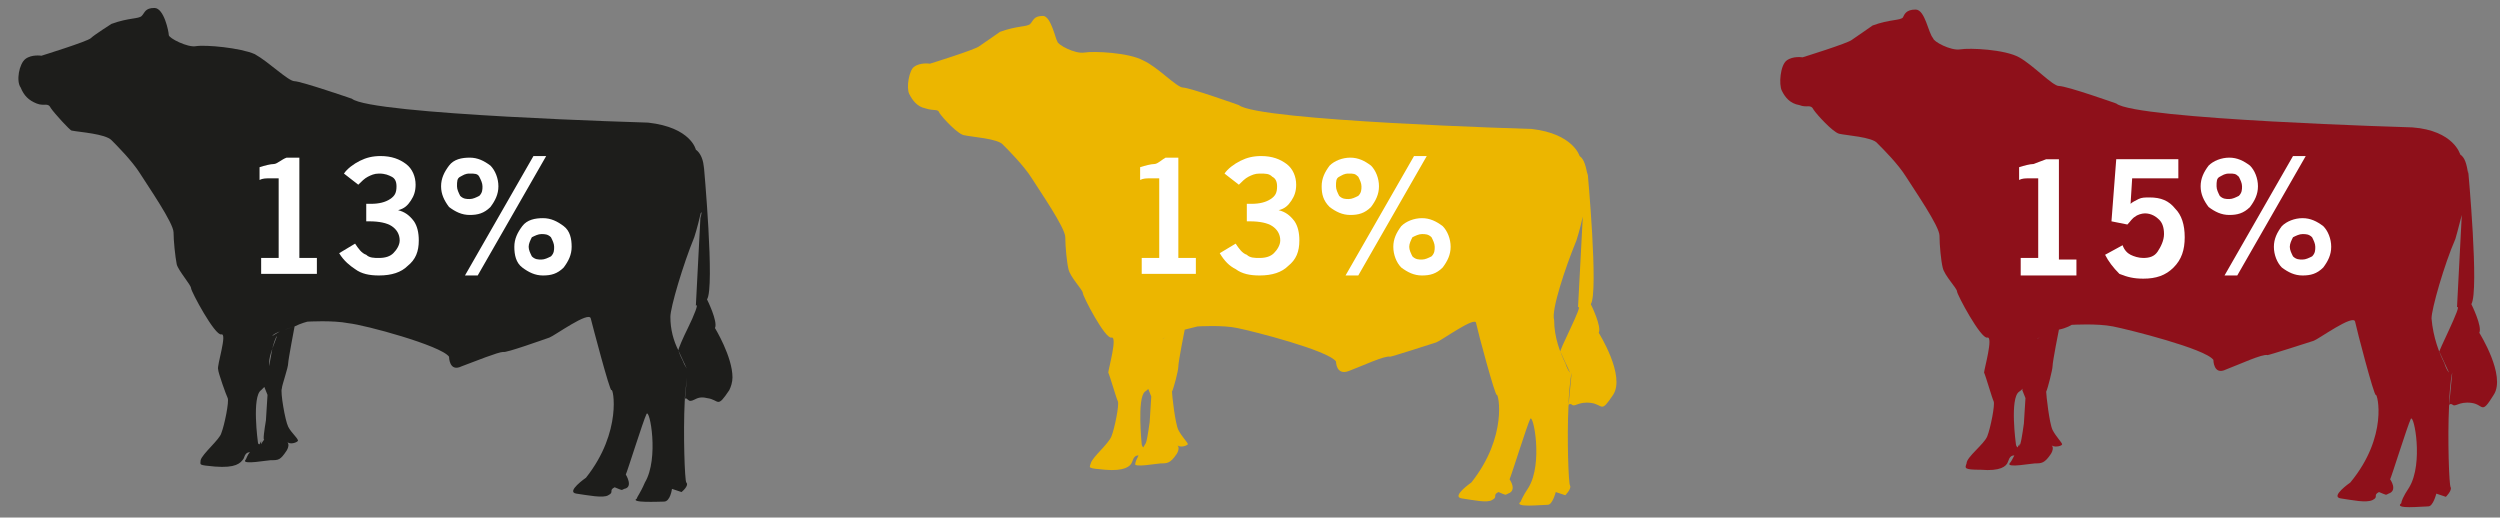 <?xml version="1.0" encoding="utf-8"?>
<!-- Generator: Adobe Illustrator 22.1.0, SVG Export Plug-In . SVG Version: 6.00 Build 0)  -->
<svg version="1.1" id="Слой_1" xmlns="http://www.w3.org/2000/svg" xmlns:xlink="http://www.w3.org/1999/xlink" x="0px" y="0px"
	 viewBox="0 0 157 32.5" style="enable-background:new 0 0 157 32.5;" xml:space="preserve">
<rect x="0" y="0" width="157" height="32.5" fill="#808080" stroke="none"/>
<style type="text/css">
	.st0{clip-path:url(#SVGID_2_);fill:#1D1D1B;}
	.st1{clip-path:url(#SVGID_4_);fill:#ECB600;}
	.st2{clip-path:url(#SVGID_6_);fill:#8E101A;}
	.st3{enable-background:new    ;}
	.st4{fill:#FFFFFF;}
</style>
<g>
	<g>
		<defs>
			<rect id="SVGID_1_" x="1.1" y="-1.1" width="45.4" height="34.7"/>
		</defs>
		<clipPath id="SVGID_2_">
			<use xlink:href="#SVGID_1_"  style="overflow:visible;"/>
		</clipPath>
		<path class="st0" d="M10.6,2.2c0,0.2,1.2,0.8,1.7,0.7C12.9,2.8,15.1,3,16,3.4c0.9,0.5,2.1,1.7,2.5,1.7s3.6,1.1,3.6,1.1
			c1.2,1,18.6,1.5,18.6,1.5c2.7,0.3,3,1.7,3,1.7c0.3,0.2,0.5,0.7,0.5,1.2v-0.2c0,0,0.7,7.7,0.2,8.4c0,0,0.7,1.4,0.5,1.8
			c0,0,1.1,1.8,1.1,3.1c0,0.3-0.1,0.6-0.2,0.8c-0.8,1.2-0.6,0.6-1.4,0.5c-0.4-0.1-0.6,0-0.8,0.1s-0.3,0.1-0.4,0
			c-0.2-0.2-0.2,0-0.2,0.1l0.2-2.1c0,0.3-0.2,1.6-0.2,2.1l0,0l0,0l0,0l0,0c-0.1,2,0,5,0.1,5.1c0.2,0.2-0.3,0.6-0.3,0.6l-0.6-0.2
			c0,0-0.1,0.8-0.5,0.8c-0.3,0-2.2,0.1-1.7-0.2l0,0c0-0.1,0.2-0.3,0.5-1c0.9-1.5,0.3-4.7,0.1-4.3c-0.2,0.4-1.2,3.6-1.3,3.8
			c0,0,0.5,0.8-0.1,0.9c-0.2,0.1-0.1,0.1-0.6-0.1c-0.4,0.2,0,0.3-0.4,0.5c-0.3,0.2-1.3,0-2-0.1s0.6-1,0.6-1c2.3-2.9,1.7-5.7,1.6-5.5
			c-0.1,0.1-1.2-4.1-1.3-4.5c-0.1-0.5-2.3,1.1-2.6,1.2s-2.8,1-2.9,0.9c-0.3,0-1.8,0.6-2.6,0.9c-0.8,0.4-0.8-0.6-0.8-0.6
			c-0.5-0.7-5.3-2-6.3-2.1c-1-0.2-2.6-0.1-2.6-0.1s-0.4,0.1-0.8,0.3c-0.6,0.2-1.3,0.4-1.4,0.6l0.5-0.3l0.9-0.3c0,0-0.4,2.1-0.4,2.3
			c0,0.3-0.4,1.4-0.4,1.6c-0.1,0.2,0.2,2,0.4,2.4c0.2,0.4,0.7,0.8,0.6,0.9s-0.4,0.2-0.6,0.1s0.2,0-0.1,0.5c-0.4,0.6-0.5,0.6-1,0.6
			c-0.2,0-1.8,0.3-1.6,0c0.1-0.1,0.1-0.3,0.3-0.5c-0.2,0-0.3,0.1-0.4,0.4c-0.2,0.3-0.5,0.6-1.8,0.5c-1.1-0.1-0.9-0.1-0.9-0.4
			c0.1-0.4,1.2-1.3,1.3-1.7c0.2-0.5,0.5-2,0.4-2.2s-0.6-1.6-0.6-1.8c-0.1-0.2,0.6-2.3,0.2-2.2c-0.4,0.1-1.9-2.7-1.9-2.9
			c0-0.2-0.8-1.1-0.9-1.5c-0.1-0.5-0.2-1.5-0.2-2c0-0.6-1.6-2.9-2.1-3.7C8.3,10.1,7.3,9.1,7,8.8C6.6,8.4,5,8.3,4.5,8.2
			c-0.1,0-1.1-1.1-1.3-1.4C3,6.4,2.8,6.7,2.3,6.5s-0.8-0.5-1-1C1,5.1,1.2,4,1.6,3.7s1-0.2,1-0.2s2.9-0.9,3.1-1.1
			C5.9,2.2,7,1.5,7,1.5C8.1,1.1,8.7,1.2,8.9,1s0.2-0.5,0.8-0.5S10.6,2,10.6,2.2 M44.1,13.1c0,0.1,0,0.2-0.1,0.3c0,0,0,0.1,0,0.3
			L44.1,13.1z M44,13.4c-0.2,0.9-0.4,1.5-0.4,1.5c-0.7,1.7-1.5,4.4-1.5,5c0,0.8,0.2,1.5,0.5,2.1c0-0.1,0.3-0.8,0.6-1.4
			c0.4-0.8,0.7-1.6,0.5-1.4L44,13.4z M17.4,21.1c-0.1,0.1-0.2,0.4-0.3,0.8L17.4,21.1z M17.1,21.9c-0.1,0.3-0.2,0.6-0.2,0.9
			c0,0.1,0,0.1,0,0.2L17.1,21.9z M42.6,22L42.6,22c0.1,0.3,0.2,0.5,0.3,0.7c0.1,0.3,0.3,0.5,0.3,0.6L42.6,22z M16.7,26.4l0.1-1.6
			l-0.2-0.5l-0.1,0.1l0,0l0,0l-0.1,0.1c-0.6,0.4-0.2,3.3-0.2,3.3s0,0.1,0.1,0.1l0.1-0.2v0.2c0.1-0.2,0.2-0.3,0.2-0.3l0,0
			C16.5,27.7,16.6,27,16.7,26.4 M16.4,24.4L16.4,24.4L16.4,24.4z"/>
	</g>
</g>
<g>
	<g>
		<defs>
			<rect id="SVGID_3_" x="56.3" y="-1.1" width="45.4" height="34.7"/>
		</defs>
		<clipPath id="SVGID_4_">
			<use xlink:href="#SVGID_3_"  style="overflow:visible;"/>
		</clipPath>
		<path class="st1" d="M98.4,25.5L98.4,25.5L98.4,25.5C98.4,25.4,98.4,25.5,98.4,25.5 M57.1,5.9c0.2,0.4,0.5,0.8,1,0.9
			c0.6,0.2,0.8,0,0.9,0.3c0.2,0.3,1.2,1.4,1.6,1.4C61,8.6,62.7,8.7,63,9.1c0.3,0.3,1.3,1.3,1.8,2.1s2.1,3.1,2.1,3.7
			c0,0.6,0.1,1.6,0.2,2c0.1,0.5,0.9,1.3,0.9,1.5s1.4,2.9,1.8,2.8s-0.2,2-0.2,2.2c0.1,0.2,0.5,1.6,0.6,1.8c0.1,0.2-0.2,1.7-0.4,2.2
			c-0.2,0.5-1.2,1.3-1.3,1.7c-0.1,0.3-0.2,0.3,0.9,0.4c1.2,0.1,1.6-0.2,1.7-0.5s0.2-0.4,0.4-0.4c-0.1,0.2-0.2,0.4-0.2,0.5
			c-0.2,0.3,1.4,0,1.6,0c0.4,0,0.6,0,1-0.6c0.3-0.5-0.1-0.6,0.1-0.5s0.5,0,0.6-0.1c0-0.1-0.4-0.5-0.6-0.9s-0.4-2.2-0.4-2.4
			c0.1-0.2,0.4-1.3,0.4-1.6c0-0.3,0.4-2.3,0.4-2.3c0.4-0.1,0.8-0.2,0.8-0.2s1.6-0.1,2.5,0.1c1,0.2,5.7,1.4,6.2,2.1
			c0,0,0,0.9,0.8,0.6s2.3-1,2.6-0.9c0.1,0,2.6-0.8,2.9-0.9s2.5-1.7,2.5-1.2c0.1,0.5,1.2,4.6,1.3,4.5c0.1-0.1,0.7,2.6-1.6,5.5
			c0,0-1.3,0.9-0.6,1c0.7,0.1,1.6,0.3,1.9,0.1c0.4-0.2,0-0.3,0.4-0.5c0.5,0.2,0.4,0.2,0.6,0.1c0.6-0.2,0.1-0.9,0.1-0.9
			c0.1-0.2,1.1-3.4,1.3-3.8c0.2-0.3,0.8,2.8-0.1,4.3c-0.4,0.6-0.5,0.9-0.5,0.9l0,0c-0.5,0.4,1.3,0.2,1.7,0.2c0.3,0,0.5-0.8,0.5-0.8
			l0.6,0.2c0,0,0.4-0.4,0.3-0.6c-0.1-0.1-0.2-3-0.1-5l0,0c0-0.5,0.1-1.7,0.2-2.1l-0.2,2.1c0,0,0-0.2,0.2-0.1
			c0.2,0.2,0.4-0.2,1.2-0.1c0.8,0.1,0.6,0.7,1.4-0.5s-0.9-3.9-0.9-3.9c0.2-0.4-0.5-1.8-0.5-1.8c0.5-0.7-0.2-8.3-0.2-8.3V11
			c-0.1-0.5-0.2-1-0.5-1.2c0,0-0.4-1.4-3-1.7c0,0-17.2-0.5-18.4-1.5c0,0-3.1-1.1-3.5-1.1s-1.6-1.3-2.5-1.7c-0.9-0.5-3.1-0.6-3.7-0.5
			c-0.6,0.1-1.7-0.5-1.7-0.7C66.3,2.5,66,1,65.5,1c-0.6,0-0.6,0.3-0.8,0.5c-0.2,0.2-0.8,0.1-1.9,0.5c0,0-1,0.7-1.3,0.9
			C61.3,3.1,58.4,4,58.4,4s-0.6-0.1-1,0.2C57.1,4.4,56.9,5.5,57.1,5.9 M99.4,13.4V14c0-0.2,0-0.3,0-0.3
			C99.4,13.5,99.4,13.5,99.4,13.4 M99,15.1c0,0,0.2-0.6,0.4-1.5l-0.3,5.7c0.4-0.3-1.3,2.9-1.1,2.8l0.6,1.3c-0.1-0.1-0.2-0.3-0.3-0.6
			c-0.3-0.6-0.7-1.6-0.7-2.7C97.4,19.5,98.3,16.8,99,15.1 M71.8,28.1v-0.2V28.1c-0.1-0.1-0.1-0.2-0.1-0.2s-0.3-2.9,0.2-3.3
			c0.6-0.4,0.4-0.9,0.6-1.6s0.4-1.5,0.5-1.7c0.1-0.1,0.8-0.4,1.4-0.6L73.5,21L73,21.3l-0.3,0.8l-0.6,2.3l0.2,0.5l-0.1,1.6
			c-0.1,0.7-0.2,1.4-0.3,1.4C72,27.8,71.9,27.9,71.8,28.1 M72,24.5L72,24.5L72,24.5z"/>
	</g>
</g>
<g>
	<g>
		<defs>
			<rect id="SVGID_5_" x="111.6" y="-1.1" width="45.4" height="34.7"/>
		</defs>
		<clipPath id="SVGID_6_">
			<use xlink:href="#SVGID_5_"  style="overflow:visible;"/>
		</clipPath>
		<path class="st2" d="M153.6,25.4L153.6,25.4L153.6,25.4L153.6,25.4 M154.6,13.2v0.6c0-0.2,0-0.3,0-0.3
			C154.6,13.4,154.6,13.3,154.6,13.2 M154.2,15c0,0,0.2-0.7,0.4-1.5l-0.3,5.8c0.4-0.3-1.3,3-1.1,2.8l0.6,1.3
			c-0.1-0.1-0.2-0.3-0.3-0.6c-0.3-0.6-0.7-1.6-0.8-2.8C152.7,19.4,153.5,16.6,154.2,15 M126.7,28.1v-0.2V28.1
			c-0.1-0.1-0.1-0.2-0.1-0.2s-0.4-2.9,0.2-3.3s0.4-0.9,0.6-1.6s0.4-1.5,0.5-1.7c0.1-0.1,0.8-0.4,1.4-0.6l-0.9,0.3l-0.5,0.3l-0.3,0.8
			l-0.6,2.4l0.2,0.5l-0.1,1.6c-0.1,0.7-0.2,1.4-0.3,1.4C126.9,27.8,126.8,27.9,126.7,28.1 M120.3,0.6L120.3,0.6
			c-0.6,0-0.7,0.3-0.8,0.5c-0.2,0.2-0.8,0.1-1.9,0.5c0,0-1,0.7-1.3,0.9c-0.2,0.2-3.1,1.1-3.1,1.1s-0.6-0.1-1,0.2s-0.5,1.5-0.3,1.9
			c0.2,0.4,0.5,0.8,1.1,0.9c0.5,0.2,0.7-0.1,0.9,0.3c0.2,0.3,1.2,1.4,1.6,1.5c0.4,0.1,2.1,0.2,2.4,0.6c0.4,0.4,1.3,1.3,1.8,2.1
			s2.1,3.1,2.1,3.7c0,0.6,0.1,1.6,0.2,2c0.1,0.5,0.9,1.3,0.9,1.5s1.5,3,1.9,2.9s-0.2,2-0.2,2.2c0.1,0.2,0.5,1.6,0.6,1.8
			s-0.2,1.7-0.4,2.2c-0.2,0.5-1.3,1.3-1.3,1.7c-0.1,0.3-0.2,0.4,0.9,0.4c1.2,0.1,1.6-0.2,1.7-0.5s0.2-0.4,0.4-0.4
			c-0.1,0.2-0.2,0.4-0.3,0.5c-0.2,0.3,1.4,0,1.6,0c0.4,0,0.6,0,1-0.6c0.3-0.5-0.1-0.6,0.1-0.5c0.2,0.1,0.6,0,0.6-0.1
			s-0.4-0.5-0.6-0.9c-0.2-0.4-0.4-2.2-0.4-2.4c0.1-0.2,0.4-1.4,0.4-1.6c0-0.3,0.4-2.3,0.4-2.3c0.5-0.1,0.8-0.3,0.8-0.3
			s1.6-0.1,2.6,0.1s5.8,1.4,6.3,2.1c0,0,0,1,0.8,0.6c0.8-0.3,2.3-1,2.6-0.9c0.1,0,2.6-0.8,2.9-0.9c0.3-0.1,2.5-1.7,2.6-1.2
			s1.2,4.7,1.3,4.6c0.1-0.1,0.8,2.6-1.6,5.5c0,0-1.3,0.9-0.6,1s1.6,0.3,2,0.1c0.4-0.2,0-0.3,0.4-0.5c0.5,0.2,0.4,0.2,0.6,0.1
			c0.6-0.2,0.1-0.9,0.1-0.9c0.1-0.2,1.1-3.4,1.3-3.8c0.2-0.3,0.8,2.8-0.1,4.3c-0.4,0.6-0.5,0.9-0.5,1l0,0c-0.5,0.4,1.3,0.2,1.7,0.2
			c0.3,0,0.5-0.8,0.5-0.8l0.6,0.2c0,0,0.4-0.4,0.3-0.6c-0.1-0.1-0.2-3.1-0.1-5.1l0,0c0-0.5,0.1-1.8,0.2-2.1l-0.2,2.1
			c0,0,0-0.2,0.2-0.1c0.2,0.2,0.4-0.2,1.2-0.1s0.6,0.8,1.4-0.5c0.8-1.2-0.9-3.9-0.9-3.9c0.2-0.4-0.5-1.8-0.5-1.8
			c0.5-0.8-0.2-8.4-0.2-8.4v0.2c-0.1-0.6-0.2-1-0.5-1.2c0,0-0.4-1.5-3-1.7c0,0-17.4-0.5-18.6-1.5c0,0-3.1-1.1-3.6-1.1
			c-0.4,0-1.6-1.3-2.5-1.8s-3.1-0.6-3.7-0.5c-0.6,0.1-1.7-0.5-1.7-0.7C121.1,2.1,120.9,0.6,120.3,0.6 M126.9,24.5L126.9,24.5
			L126.9,24.5z"/>
	</g>
</g>
<g class="st3">
	<path class="st4" d="M16.4,17.2v-1h1.1v-5c-0.2,0-0.4,0-0.6,0c-0.2,0-0.4,0-0.6,0.1v-0.8c0.3-0.1,0.7-0.2,0.9-0.2S17.7,10,18,9.9
		h0.8v6.3h1.1v1H16.4z"/>
	<path class="st4" d="M21.3,15.9l1-0.6c0.2,0.3,0.4,0.6,0.7,0.7c0.2,0.2,0.5,0.2,0.8,0.2c0.4,0,0.7-0.1,0.9-0.3
		c0.2-0.2,0.4-0.5,0.4-0.8c0-0.4-0.2-0.7-0.5-0.9s-0.8-0.3-1.4-0.3H23v-1.1c0,0,0.1,0,0.1,0c0,0,0.1,0,0.2,0c0.5,0,0.9-0.1,1.2-0.3
		c0.3-0.2,0.4-0.4,0.4-0.8c0-0.3-0.1-0.5-0.3-0.6s-0.4-0.2-0.8-0.2c-0.3,0-0.5,0.1-0.7,0.2s-0.4,0.3-0.6,0.5l-0.9-0.7
		c0.2-0.3,0.6-0.6,1-0.8s0.8-0.3,1.3-0.3c0.7,0,1.2,0.2,1.6,0.5c0.4,0.3,0.6,0.8,0.6,1.3c0,0.4-0.1,0.7-0.3,1s-0.4,0.5-0.8,0.6
		c0.4,0.1,0.7,0.3,1,0.7c0.2,0.3,0.3,0.7,0.3,1.2c0,0.7-0.2,1.2-0.7,1.6c-0.4,0.4-1,0.6-1.8,0.6c-0.6,0-1.1-0.1-1.5-0.4
		C22,16.7,21.6,16.4,21.3,15.9z"/>
</g>
<g class="st3">
	<path class="st4" d="M27.7,11.7c0-0.5,0.2-0.9,0.5-1.3s0.8-0.5,1.3-0.5c0.5,0,0.9,0.2,1.3,0.5c0.3,0.3,0.5,0.8,0.5,1.3
		c0,0.5-0.2,0.9-0.5,1.3c-0.4,0.4-0.8,0.5-1.3,0.5c-0.5,0-0.9-0.2-1.3-0.5C27.9,12.6,27.7,12.2,27.7,11.7z M28.7,11.7
		c0,0.2,0.1,0.4,0.2,0.6c0.2,0.2,0.4,0.2,0.6,0.2s0.4-0.1,0.6-0.2c0.2-0.2,0.2-0.4,0.2-0.6c0-0.2-0.1-0.4-0.2-0.6s-0.3-0.2-0.6-0.2
		s-0.4,0.1-0.6,0.2C28.7,11.2,28.7,11.4,28.7,11.7z M29.2,17.3l4.3-7.5h0.8L30,17.3H29.2z M32.3,15.5c0-0.5,0.2-0.9,0.5-1.3
		s0.8-0.5,1.3-0.5c0.5,0,0.9,0.2,1.3,0.5s0.5,0.8,0.5,1.3c0,0.5-0.2,0.9-0.5,1.3c-0.4,0.4-0.8,0.5-1.3,0.5c-0.5,0-0.9-0.2-1.3-0.5
		C32.4,16.5,32.3,16,32.3,15.5z M33.2,15.5c0,0.2,0.1,0.4,0.2,0.6c0.2,0.2,0.4,0.2,0.6,0.2c0.2,0,0.4-0.1,0.6-0.2
		c0.2-0.2,0.2-0.4,0.2-0.6c0-0.2-0.1-0.4-0.2-0.6c-0.2-0.2-0.4-0.2-0.6-0.2s-0.4,0.1-0.6,0.2C33.3,15.1,33.2,15.3,33.2,15.5z"/>
</g>
<g class="st3">
	<path class="st4" d="M126.9,17.2v-1h1.1v-5c-0.2,0-0.4,0-0.6,0c-0.2,0-0.4,0-0.6,0.1v-0.8c0.3-0.1,0.7-0.2,0.9-0.2
		c0.3-0.1,0.5-0.2,0.8-0.3h0.8v6.3h1.1v1H126.9z"/>
	<path class="st4" d="M132.2,16l1.1-0.6c0.1,0.3,0.3,0.5,0.5,0.6s0.5,0.2,0.8,0.2c0.4,0,0.7-0.1,0.9-0.4s0.4-0.7,0.4-1.1
		c0-0.4-0.1-0.7-0.3-0.9c-0.2-0.2-0.5-0.4-0.9-0.4c-0.2,0-0.5,0.1-0.6,0.2c-0.2,0.1-0.3,0.3-0.5,0.5l-1-0.2l0.3-3.9h3.9v1.2h-2.9
		l-0.1,1.6c0.1-0.1,0.3-0.2,0.5-0.3c0.2-0.1,0.4-0.1,0.7-0.1c0.7,0,1.2,0.2,1.6,0.7c0.4,0.4,0.6,1,0.6,1.8c0,0.8-0.2,1.4-0.7,1.9
		c-0.5,0.5-1.1,0.7-1.9,0.7c-0.6,0-1-0.1-1.5-0.3C132.7,16.8,132.4,16.4,132.2,16z"/>
</g>
<g class="st3">
	<path class="st4" d="M138.2,11.7c0-0.5,0.2-0.9,0.5-1.3c0.3-0.3,0.8-0.5,1.3-0.5c0.5,0,0.9,0.2,1.3,0.5c0.3,0.3,0.5,0.8,0.5,1.3
		c0,0.5-0.2,0.9-0.5,1.3c-0.4,0.4-0.8,0.5-1.3,0.5c-0.5,0-0.9-0.2-1.3-0.5C138.4,12.6,138.2,12.2,138.2,11.7z M139.2,11.7
		c0,0.2,0.1,0.4,0.2,0.6c0.2,0.2,0.4,0.2,0.6,0.2s0.4-0.1,0.6-0.2c0.2-0.2,0.2-0.4,0.2-0.6c0-0.2-0.1-0.4-0.2-0.6
		c-0.2-0.2-0.3-0.2-0.6-0.2s-0.4,0.1-0.6,0.2S139.2,11.4,139.2,11.7z M139.7,17.3l4.3-7.5h0.8l-4.3,7.5H139.7z M142.8,15.5
		c0-0.5,0.2-0.9,0.5-1.3c0.3-0.3,0.8-0.5,1.3-0.5c0.5,0,0.9,0.2,1.3,0.5c0.3,0.3,0.5,0.8,0.5,1.3c0,0.5-0.2,0.9-0.5,1.3
		c-0.4,0.4-0.8,0.5-1.3,0.5c-0.5,0-0.9-0.2-1.3-0.5C143,16.5,142.8,16,142.8,15.5z M143.8,15.5c0,0.2,0.1,0.4,0.2,0.6
		c0.2,0.2,0.4,0.2,0.6,0.2c0.2,0,0.4-0.1,0.6-0.2c0.2-0.2,0.2-0.4,0.2-0.6c0-0.2-0.1-0.4-0.2-0.6c-0.2-0.2-0.4-0.2-0.6-0.2
		s-0.4,0.1-0.6,0.2C143.9,15.1,143.8,15.3,143.8,15.5z"/>
</g>
<g class="st3">
	<path class="st4" d="M71.7,17.2v-1h1.1v-5c-0.2,0-0.4,0-0.6,0c-0.2,0-0.4,0-0.6,0.1v-0.8c0.3-0.1,0.7-0.2,0.9-0.2S73,10,73.2,9.9
		h0.8v6.3h1.1v1H71.7z"/>
	<path class="st4" d="M76.6,15.9l1-0.6c0.2,0.3,0.4,0.6,0.7,0.7c0.2,0.2,0.5,0.2,0.8,0.2c0.4,0,0.7-0.1,0.9-0.3
		c0.2-0.2,0.4-0.5,0.4-0.8c0-0.4-0.2-0.7-0.5-0.9c-0.3-0.2-0.8-0.3-1.4-0.3h-0.2v-1.1c0,0,0.1,0,0.1,0c0,0,0.1,0,0.2,0
		c0.5,0,0.9-0.1,1.2-0.3c0.3-0.2,0.4-0.4,0.4-0.8c0-0.3-0.1-0.5-0.3-0.6c-0.2-0.2-0.4-0.2-0.8-0.2c-0.3,0-0.5,0.1-0.7,0.2
		s-0.4,0.3-0.6,0.5l-0.9-0.7c0.2-0.3,0.6-0.6,1-0.8s0.8-0.3,1.3-0.3c0.7,0,1.2,0.2,1.6,0.5c0.4,0.3,0.6,0.8,0.6,1.3
		c0,0.4-0.1,0.7-0.3,1c-0.2,0.3-0.4,0.5-0.8,0.6c0.4,0.1,0.7,0.3,1,0.7c0.2,0.3,0.3,0.7,0.3,1.2c0,0.7-0.2,1.2-0.7,1.6
		c-0.4,0.4-1,0.6-1.8,0.6c-0.6,0-1.1-0.1-1.5-0.4C77.2,16.7,76.9,16.4,76.6,15.9z"/>
</g>
<g class="st3">
	<path class="st4" d="M83,11.7c0-0.5,0.2-0.9,0.5-1.3c0.3-0.3,0.8-0.5,1.3-0.5c0.5,0,0.9,0.2,1.3,0.5c0.3,0.3,0.5,0.8,0.5,1.3
		c0,0.5-0.2,0.9-0.5,1.3c-0.4,0.4-0.8,0.5-1.3,0.5c-0.5,0-0.9-0.2-1.3-0.5C83.1,12.6,83,12.2,83,11.7z M83.9,11.7
		c0,0.2,0.1,0.4,0.2,0.6c0.2,0.2,0.4,0.2,0.6,0.2s0.4-0.1,0.6-0.2c0.2-0.2,0.2-0.4,0.2-0.6c0-0.2-0.1-0.4-0.2-0.6
		c-0.2-0.2-0.3-0.2-0.6-0.2s-0.4,0.1-0.6,0.2S83.9,11.4,83.9,11.7z M84.5,17.3l4.3-7.5h0.8l-4.3,7.5H84.5z M87.5,15.5
		c0-0.5,0.2-0.9,0.5-1.3c0.3-0.3,0.8-0.5,1.3-0.5c0.5,0,0.9,0.2,1.3,0.5c0.3,0.3,0.5,0.8,0.5,1.3c0,0.5-0.2,0.9-0.5,1.3
		c-0.4,0.4-0.8,0.5-1.3,0.5c-0.5,0-0.9-0.2-1.3-0.5C87.7,16.5,87.5,16,87.5,15.5z M88.5,15.5c0,0.2,0.1,0.4,0.2,0.6
		c0.2,0.2,0.4,0.2,0.6,0.2c0.2,0,0.4-0.1,0.6-0.2c0.2-0.2,0.2-0.4,0.2-0.6c0-0.2-0.1-0.4-0.2-0.6c-0.2-0.2-0.4-0.2-0.6-0.2
		s-0.4,0.1-0.6,0.2C88.6,15.1,88.5,15.3,88.5,15.5z"/>
</g>
</svg>
